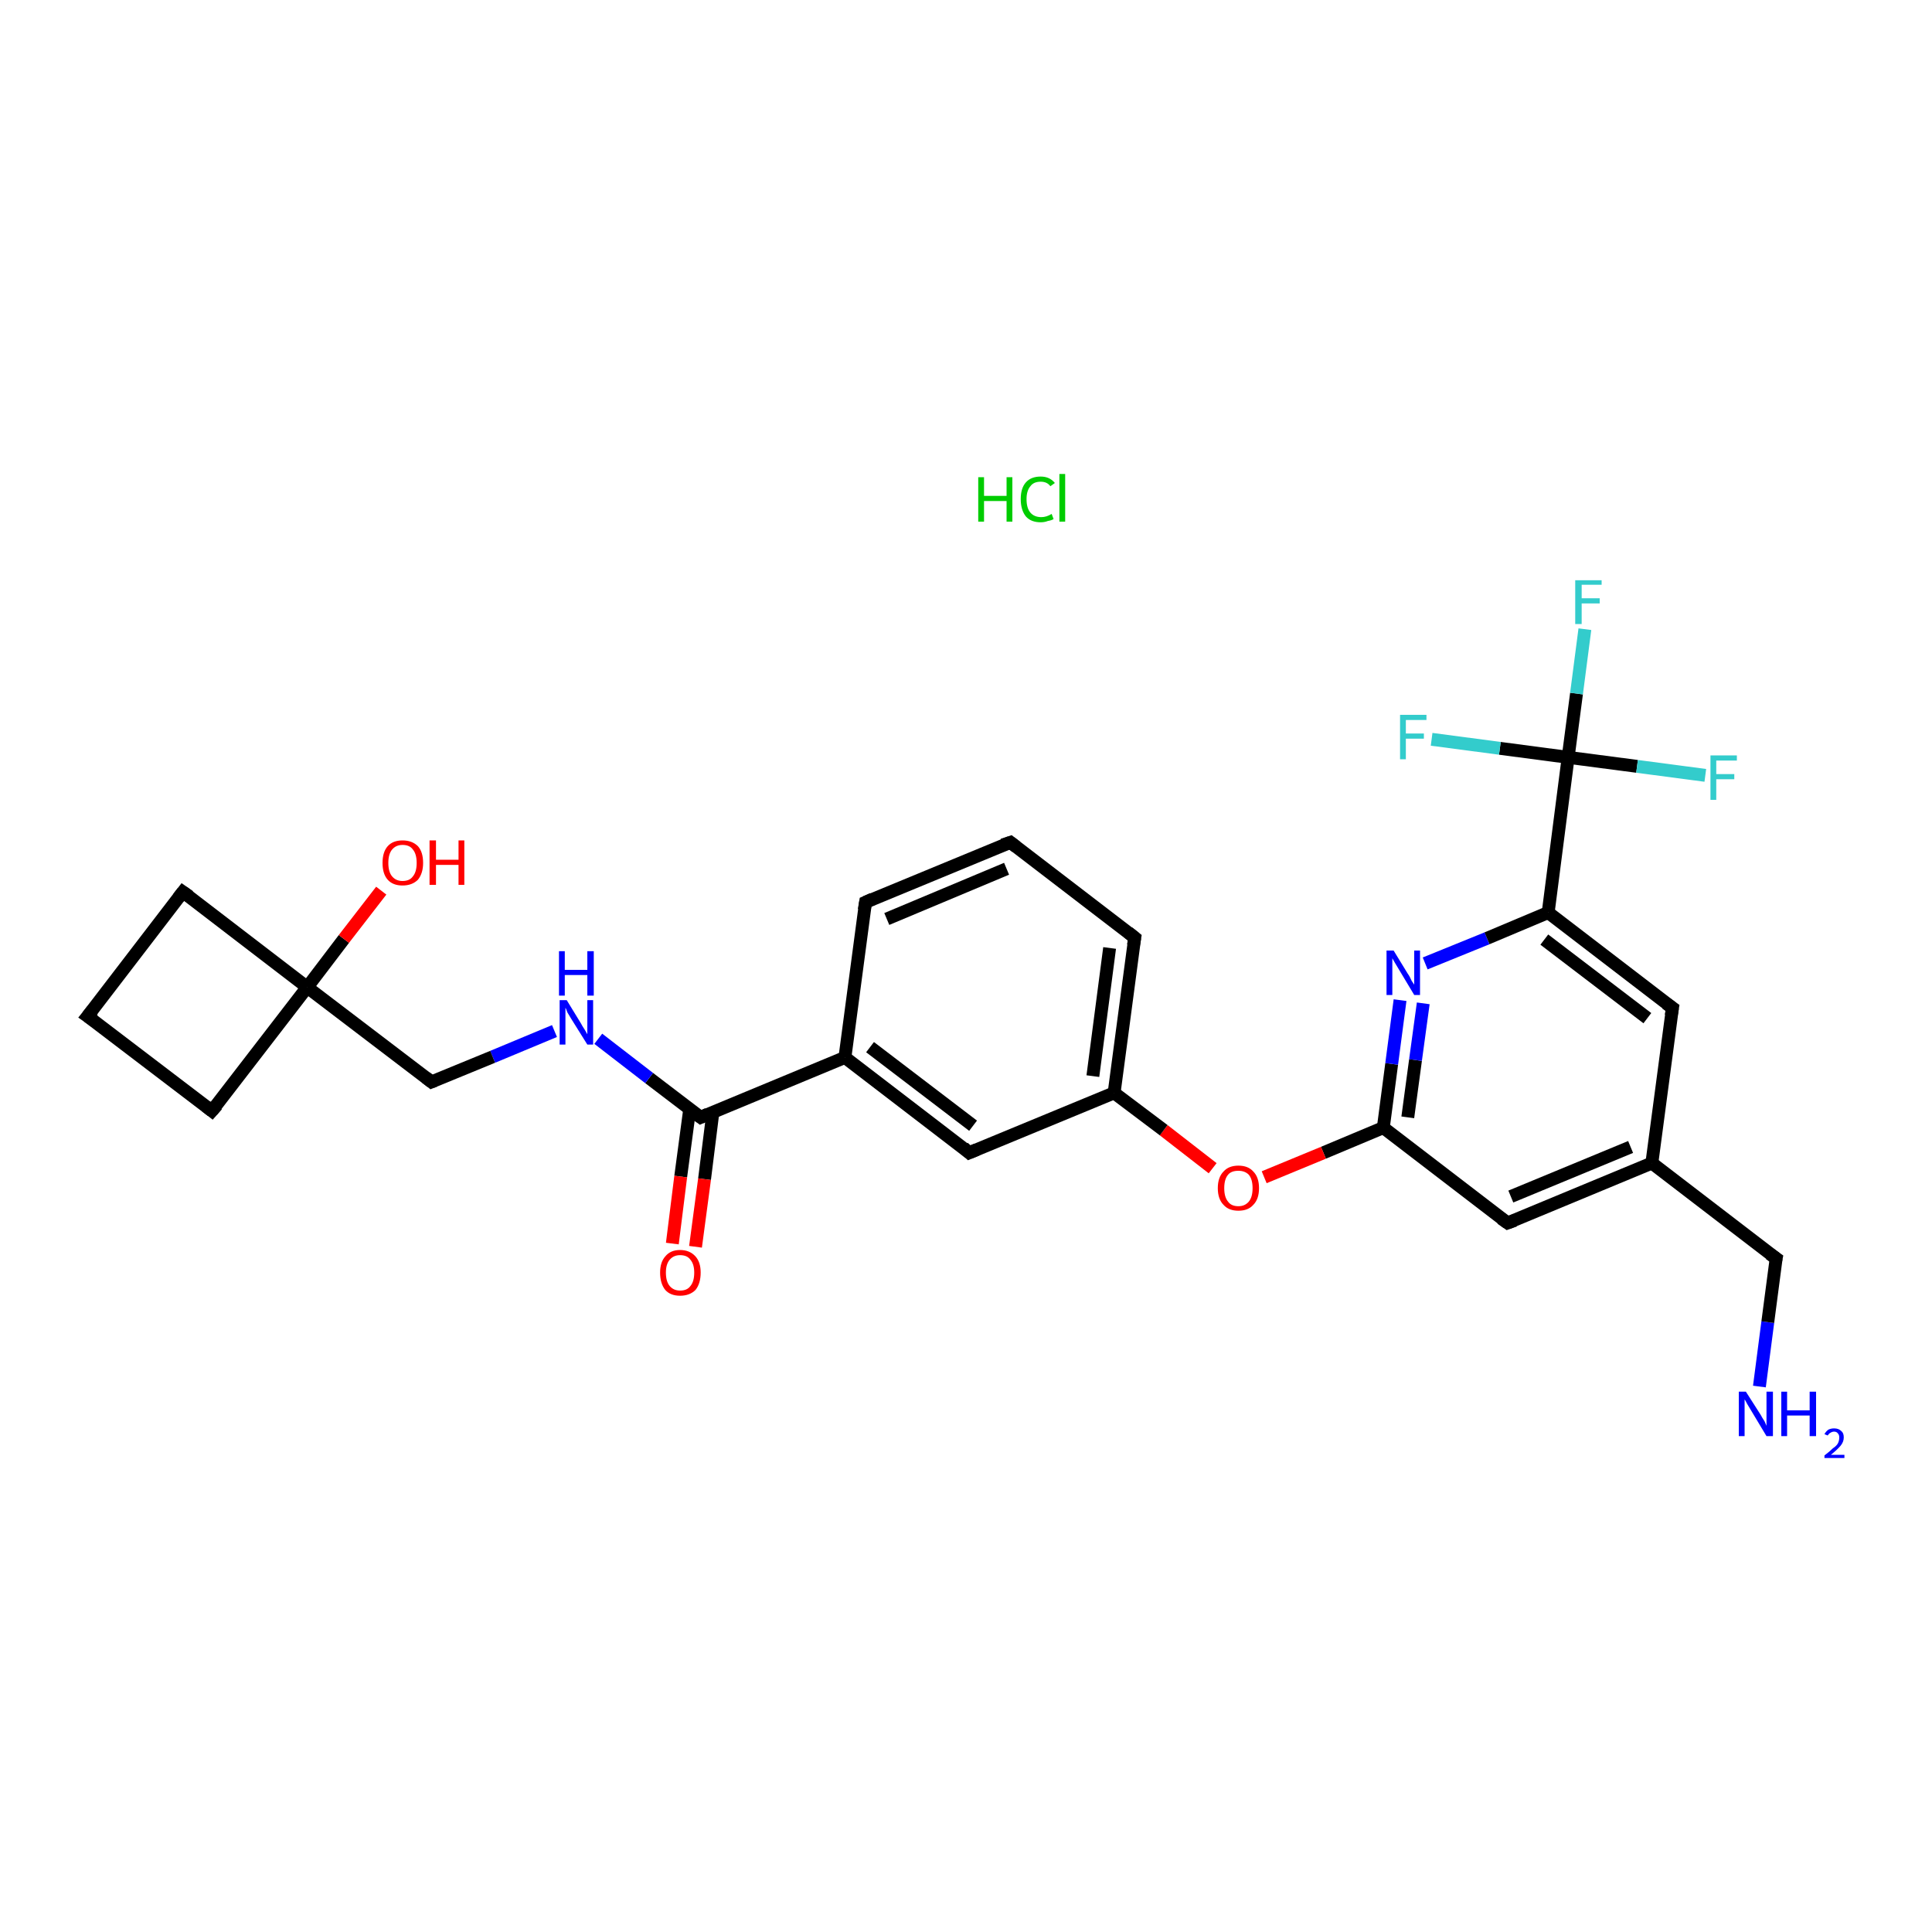 <?xml version='1.0' encoding='iso-8859-1'?>
<svg version='1.1' baseProfile='full'
              xmlns='http://www.w3.org/2000/svg'
                      xmlns:rdkit='http://www.rdkit.org/xml'
                      xmlns:xlink='http://www.w3.org/1999/xlink'
                  xml:space='preserve'
width='300px' height='300px' viewBox='0 0 300 300'>
<!-- END OF HEADER -->
<rect style='opacity:1.0;fill:#FFFFFF;stroke:none' width='300.0' height='300.0' x='0.0' y='0.0'> </rect>
<path class='bond-0 atom-1 atom-2' d='M 273.2,215.3 L 274.5,205.3' style='fill:none;fill-rule:evenodd;stroke:#0000FF;stroke-width:2.0px;stroke-linecap:butt;stroke-linejoin:miter;stroke-opacity:1' />
<path class='bond-0 atom-1 atom-2' d='M 274.5,205.3 L 275.8,195.4' style='fill:none;fill-rule:evenodd;stroke:#000000;stroke-width:2.0px;stroke-linecap:butt;stroke-linejoin:miter;stroke-opacity:1' />
<path class='bond-1 atom-2 atom-3' d='M 275.8,195.4 L 256.5,180.6' style='fill:none;fill-rule:evenodd;stroke:#000000;stroke-width:2.0px;stroke-linecap:butt;stroke-linejoin:miter;stroke-opacity:1' />
<path class='bond-2 atom-3 atom-4' d='M 256.5,180.6 L 234.1,189.9' style='fill:none;fill-rule:evenodd;stroke:#000000;stroke-width:2.0px;stroke-linecap:butt;stroke-linejoin:miter;stroke-opacity:1' />
<path class='bond-2 atom-3 atom-4' d='M 253.2,178.1 L 234.6,185.8' style='fill:none;fill-rule:evenodd;stroke:#000000;stroke-width:2.0px;stroke-linecap:butt;stroke-linejoin:miter;stroke-opacity:1' />
<path class='bond-3 atom-4 atom-5' d='M 234.1,189.9 L 214.8,175.1' style='fill:none;fill-rule:evenodd;stroke:#000000;stroke-width:2.0px;stroke-linecap:butt;stroke-linejoin:miter;stroke-opacity:1' />
<path class='bond-4 atom-5 atom-6' d='M 214.8,175.1 L 205.5,179.0' style='fill:none;fill-rule:evenodd;stroke:#000000;stroke-width:2.0px;stroke-linecap:butt;stroke-linejoin:miter;stroke-opacity:1' />
<path class='bond-4 atom-5 atom-6' d='M 205.5,179.0 L 196.3,182.8' style='fill:none;fill-rule:evenodd;stroke:#FF0000;stroke-width:2.0px;stroke-linecap:butt;stroke-linejoin:miter;stroke-opacity:1' />
<path class='bond-5 atom-6 atom-7' d='M 188.3,181.4 L 180.7,175.5' style='fill:none;fill-rule:evenodd;stroke:#FF0000;stroke-width:2.0px;stroke-linecap:butt;stroke-linejoin:miter;stroke-opacity:1' />
<path class='bond-5 atom-6 atom-7' d='M 180.7,175.5 L 173.0,169.7' style='fill:none;fill-rule:evenodd;stroke:#000000;stroke-width:2.0px;stroke-linecap:butt;stroke-linejoin:miter;stroke-opacity:1' />
<path class='bond-6 atom-7 atom-8' d='M 173.0,169.7 L 176.2,145.6' style='fill:none;fill-rule:evenodd;stroke:#000000;stroke-width:2.0px;stroke-linecap:butt;stroke-linejoin:miter;stroke-opacity:1' />
<path class='bond-6 atom-7 atom-8' d='M 169.7,167.1 L 172.3,147.2' style='fill:none;fill-rule:evenodd;stroke:#000000;stroke-width:2.0px;stroke-linecap:butt;stroke-linejoin:miter;stroke-opacity:1' />
<path class='bond-7 atom-8 atom-9' d='M 176.2,145.6 L 156.9,130.8' style='fill:none;fill-rule:evenodd;stroke:#000000;stroke-width:2.0px;stroke-linecap:butt;stroke-linejoin:miter;stroke-opacity:1' />
<path class='bond-8 atom-9 atom-10' d='M 156.9,130.8 L 134.4,140.1' style='fill:none;fill-rule:evenodd;stroke:#000000;stroke-width:2.0px;stroke-linecap:butt;stroke-linejoin:miter;stroke-opacity:1' />
<path class='bond-8 atom-9 atom-10' d='M 156.3,134.9 L 137.7,142.7' style='fill:none;fill-rule:evenodd;stroke:#000000;stroke-width:2.0px;stroke-linecap:butt;stroke-linejoin:miter;stroke-opacity:1' />
<path class='bond-9 atom-10 atom-11' d='M 134.4,140.1 L 131.2,164.2' style='fill:none;fill-rule:evenodd;stroke:#000000;stroke-width:2.0px;stroke-linecap:butt;stroke-linejoin:miter;stroke-opacity:1' />
<path class='bond-10 atom-11 atom-12' d='M 131.2,164.2 L 108.8,173.5' style='fill:none;fill-rule:evenodd;stroke:#000000;stroke-width:2.0px;stroke-linecap:butt;stroke-linejoin:miter;stroke-opacity:1' />
<path class='bond-11 atom-12 atom-13' d='M 107.1,172.2 L 105.7,182.7' style='fill:none;fill-rule:evenodd;stroke:#000000;stroke-width:2.0px;stroke-linecap:butt;stroke-linejoin:miter;stroke-opacity:1' />
<path class='bond-11 atom-12 atom-13' d='M 105.7,182.7 L 104.4,193.1' style='fill:none;fill-rule:evenodd;stroke:#FF0000;stroke-width:2.0px;stroke-linecap:butt;stroke-linejoin:miter;stroke-opacity:1' />
<path class='bond-11 atom-12 atom-13' d='M 110.7,172.7 L 109.4,183.1' style='fill:none;fill-rule:evenodd;stroke:#000000;stroke-width:2.0px;stroke-linecap:butt;stroke-linejoin:miter;stroke-opacity:1' />
<path class='bond-11 atom-12 atom-13' d='M 109.4,183.1 L 108.0,193.6' style='fill:none;fill-rule:evenodd;stroke:#FF0000;stroke-width:2.0px;stroke-linecap:butt;stroke-linejoin:miter;stroke-opacity:1' />
<path class='bond-12 atom-12 atom-14' d='M 108.8,173.5 L 100.8,167.4' style='fill:none;fill-rule:evenodd;stroke:#000000;stroke-width:2.0px;stroke-linecap:butt;stroke-linejoin:miter;stroke-opacity:1' />
<path class='bond-12 atom-12 atom-14' d='M 100.8,167.4 L 92.9,161.3' style='fill:none;fill-rule:evenodd;stroke:#0000FF;stroke-width:2.0px;stroke-linecap:butt;stroke-linejoin:miter;stroke-opacity:1' />
<path class='bond-13 atom-14 atom-15' d='M 86.1,160.1 L 76.5,164.1' style='fill:none;fill-rule:evenodd;stroke:#0000FF;stroke-width:2.0px;stroke-linecap:butt;stroke-linejoin:miter;stroke-opacity:1' />
<path class='bond-13 atom-14 atom-15' d='M 76.5,164.1 L 67.0,168.0' style='fill:none;fill-rule:evenodd;stroke:#000000;stroke-width:2.0px;stroke-linecap:butt;stroke-linejoin:miter;stroke-opacity:1' />
<path class='bond-14 atom-15 atom-16' d='M 67.0,168.0 L 47.7,153.3' style='fill:none;fill-rule:evenodd;stroke:#000000;stroke-width:2.0px;stroke-linecap:butt;stroke-linejoin:miter;stroke-opacity:1' />
<path class='bond-15 atom-16 atom-17' d='M 47.7,153.3 L 53.4,145.8' style='fill:none;fill-rule:evenodd;stroke:#000000;stroke-width:2.0px;stroke-linecap:butt;stroke-linejoin:miter;stroke-opacity:1' />
<path class='bond-15 atom-16 atom-17' d='M 53.4,145.8 L 59.2,138.3' style='fill:none;fill-rule:evenodd;stroke:#FF0000;stroke-width:2.0px;stroke-linecap:butt;stroke-linejoin:miter;stroke-opacity:1' />
<path class='bond-16 atom-16 atom-18' d='M 47.7,153.3 L 32.9,172.5' style='fill:none;fill-rule:evenodd;stroke:#000000;stroke-width:2.0px;stroke-linecap:butt;stroke-linejoin:miter;stroke-opacity:1' />
<path class='bond-17 atom-18 atom-19' d='M 32.9,172.5 L 13.6,157.8' style='fill:none;fill-rule:evenodd;stroke:#000000;stroke-width:2.0px;stroke-linecap:butt;stroke-linejoin:miter;stroke-opacity:1' />
<path class='bond-18 atom-19 atom-20' d='M 13.6,157.8 L 28.4,138.5' style='fill:none;fill-rule:evenodd;stroke:#000000;stroke-width:2.0px;stroke-linecap:butt;stroke-linejoin:miter;stroke-opacity:1' />
<path class='bond-19 atom-11 atom-21' d='M 131.2,164.2 L 150.5,179.0' style='fill:none;fill-rule:evenodd;stroke:#000000;stroke-width:2.0px;stroke-linecap:butt;stroke-linejoin:miter;stroke-opacity:1' />
<path class='bond-19 atom-11 atom-21' d='M 135.1,162.6 L 151.1,174.8' style='fill:none;fill-rule:evenodd;stroke:#000000;stroke-width:2.0px;stroke-linecap:butt;stroke-linejoin:miter;stroke-opacity:1' />
<path class='bond-20 atom-5 atom-22' d='M 214.8,175.1 L 216.1,165.2' style='fill:none;fill-rule:evenodd;stroke:#000000;stroke-width:2.0px;stroke-linecap:butt;stroke-linejoin:miter;stroke-opacity:1' />
<path class='bond-20 atom-5 atom-22' d='M 216.1,165.2 L 217.4,155.3' style='fill:none;fill-rule:evenodd;stroke:#0000FF;stroke-width:2.0px;stroke-linecap:butt;stroke-linejoin:miter;stroke-opacity:1' />
<path class='bond-20 atom-5 atom-22' d='M 218.6,173.5 L 219.8,164.6' style='fill:none;fill-rule:evenodd;stroke:#000000;stroke-width:2.0px;stroke-linecap:butt;stroke-linejoin:miter;stroke-opacity:1' />
<path class='bond-20 atom-5 atom-22' d='M 219.8,164.6 L 221.0,155.8' style='fill:none;fill-rule:evenodd;stroke:#0000FF;stroke-width:2.0px;stroke-linecap:butt;stroke-linejoin:miter;stroke-opacity:1' />
<path class='bond-21 atom-22 atom-23' d='M 221.3,149.6 L 230.9,145.7' style='fill:none;fill-rule:evenodd;stroke:#0000FF;stroke-width:2.0px;stroke-linecap:butt;stroke-linejoin:miter;stroke-opacity:1' />
<path class='bond-21 atom-22 atom-23' d='M 230.9,145.7 L 240.4,141.7' style='fill:none;fill-rule:evenodd;stroke:#000000;stroke-width:2.0px;stroke-linecap:butt;stroke-linejoin:miter;stroke-opacity:1' />
<path class='bond-22 atom-23 atom-24' d='M 240.4,141.7 L 243.5,117.6' style='fill:none;fill-rule:evenodd;stroke:#000000;stroke-width:2.0px;stroke-linecap:butt;stroke-linejoin:miter;stroke-opacity:1' />
<path class='bond-23 atom-24 atom-25' d='M 243.5,117.6 L 244.8,107.7' style='fill:none;fill-rule:evenodd;stroke:#000000;stroke-width:2.0px;stroke-linecap:butt;stroke-linejoin:miter;stroke-opacity:1' />
<path class='bond-23 atom-24 atom-25' d='M 244.8,107.7 L 246.1,97.7' style='fill:none;fill-rule:evenodd;stroke:#33CCCC;stroke-width:2.0px;stroke-linecap:butt;stroke-linejoin:miter;stroke-opacity:1' />
<path class='bond-24 atom-24 atom-26' d='M 243.5,117.6 L 254.2,119.0' style='fill:none;fill-rule:evenodd;stroke:#000000;stroke-width:2.0px;stroke-linecap:butt;stroke-linejoin:miter;stroke-opacity:1' />
<path class='bond-24 atom-24 atom-26' d='M 254.2,119.0 L 264.8,120.4' style='fill:none;fill-rule:evenodd;stroke:#33CCCC;stroke-width:2.0px;stroke-linecap:butt;stroke-linejoin:miter;stroke-opacity:1' />
<path class='bond-25 atom-24 atom-27' d='M 243.5,117.6 L 232.9,116.2' style='fill:none;fill-rule:evenodd;stroke:#000000;stroke-width:2.0px;stroke-linecap:butt;stroke-linejoin:miter;stroke-opacity:1' />
<path class='bond-25 atom-24 atom-27' d='M 232.9,116.2 L 222.3,114.8' style='fill:none;fill-rule:evenodd;stroke:#33CCCC;stroke-width:2.0px;stroke-linecap:butt;stroke-linejoin:miter;stroke-opacity:1' />
<path class='bond-26 atom-23 atom-28' d='M 240.4,141.7 L 259.7,156.5' style='fill:none;fill-rule:evenodd;stroke:#000000;stroke-width:2.0px;stroke-linecap:butt;stroke-linejoin:miter;stroke-opacity:1' />
<path class='bond-26 atom-23 atom-28' d='M 239.8,145.9 L 255.8,158.1' style='fill:none;fill-rule:evenodd;stroke:#000000;stroke-width:2.0px;stroke-linecap:butt;stroke-linejoin:miter;stroke-opacity:1' />
<path class='bond-27 atom-28 atom-3' d='M 259.7,156.5 L 256.5,180.6' style='fill:none;fill-rule:evenodd;stroke:#000000;stroke-width:2.0px;stroke-linecap:butt;stroke-linejoin:miter;stroke-opacity:1' />
<path class='bond-28 atom-21 atom-7' d='M 150.5,179.0 L 173.0,169.7' style='fill:none;fill-rule:evenodd;stroke:#000000;stroke-width:2.0px;stroke-linecap:butt;stroke-linejoin:miter;stroke-opacity:1' />
<path class='bond-29 atom-20 atom-16' d='M 28.4,138.5 L 47.7,153.3' style='fill:none;fill-rule:evenodd;stroke:#000000;stroke-width:2.0px;stroke-linecap:butt;stroke-linejoin:miter;stroke-opacity:1' />
<path d='M 275.7,195.9 L 275.8,195.4 L 274.8,194.7' style='fill:none;stroke:#000000;stroke-width:2.0px;stroke-linecap:butt;stroke-linejoin:miter;stroke-opacity:1;' />
<path d='M 235.2,189.5 L 234.1,189.9 L 233.1,189.2' style='fill:none;stroke:#000000;stroke-width:2.0px;stroke-linecap:butt;stroke-linejoin:miter;stroke-opacity:1;' />
<path d='M 176.0,146.8 L 176.2,145.6 L 175.2,144.8' style='fill:none;stroke:#000000;stroke-width:2.0px;stroke-linecap:butt;stroke-linejoin:miter;stroke-opacity:1;' />
<path d='M 157.8,131.5 L 156.9,130.8 L 155.7,131.2' style='fill:none;stroke:#000000;stroke-width:2.0px;stroke-linecap:butt;stroke-linejoin:miter;stroke-opacity:1;' />
<path d='M 135.5,139.6 L 134.4,140.1 L 134.2,141.3' style='fill:none;stroke:#000000;stroke-width:2.0px;stroke-linecap:butt;stroke-linejoin:miter;stroke-opacity:1;' />
<path d='M 109.9,173.0 L 108.8,173.5 L 108.4,173.2' style='fill:none;stroke:#000000;stroke-width:2.0px;stroke-linecap:butt;stroke-linejoin:miter;stroke-opacity:1;' />
<path d='M 67.5,167.8 L 67.0,168.0 L 66.1,167.3' style='fill:none;stroke:#000000;stroke-width:2.0px;stroke-linecap:butt;stroke-linejoin:miter;stroke-opacity:1;' />
<path d='M 33.7,171.6 L 32.9,172.5 L 32.0,171.8' style='fill:none;stroke:#000000;stroke-width:2.0px;stroke-linecap:butt;stroke-linejoin:miter;stroke-opacity:1;' />
<path d='M 14.6,158.5 L 13.6,157.8 L 14.4,156.8' style='fill:none;stroke:#000000;stroke-width:2.0px;stroke-linecap:butt;stroke-linejoin:miter;stroke-opacity:1;' />
<path d='M 27.7,139.4 L 28.4,138.5 L 29.4,139.2' style='fill:none;stroke:#000000;stroke-width:2.0px;stroke-linecap:butt;stroke-linejoin:miter;stroke-opacity:1;' />
<path d='M 149.6,178.2 L 150.5,179.0 L 151.7,178.5' style='fill:none;stroke:#000000;stroke-width:2.0px;stroke-linecap:butt;stroke-linejoin:miter;stroke-opacity:1;' />
<path d='M 258.7,155.8 L 259.7,156.5 L 259.5,157.7' style='fill:none;stroke:#000000;stroke-width:2.0px;stroke-linecap:butt;stroke-linejoin:miter;stroke-opacity:1;' />
<path class='atom-0' d='M 151.9 74.1
L 152.8 74.1
L 152.8 77.0
L 156.3 77.0
L 156.3 74.1
L 157.2 74.1
L 157.2 81.0
L 156.3 81.0
L 156.3 77.8
L 152.8 77.8
L 152.8 81.0
L 151.9 81.0
L 151.9 74.1
' fill='#00CC00'/>
<path class='atom-0' d='M 158.5 77.5
Q 158.5 75.8, 159.3 74.9
Q 160.1 74.0, 161.6 74.0
Q 163.0 74.0, 163.8 75.0
L 163.1 75.5
Q 162.6 74.8, 161.6 74.8
Q 160.5 74.8, 160.0 75.5
Q 159.4 76.2, 159.4 77.5
Q 159.4 78.9, 160.0 79.6
Q 160.6 80.3, 161.7 80.3
Q 162.5 80.3, 163.3 79.8
L 163.6 80.6
Q 163.3 80.8, 162.7 80.9
Q 162.2 81.1, 161.6 81.1
Q 160.1 81.1, 159.3 80.2
Q 158.5 79.2, 158.5 77.5
' fill='#00CC00'/>
<path class='atom-0' d='M 164.5 73.6
L 165.4 73.6
L 165.4 81.0
L 164.5 81.0
L 164.5 73.6
' fill='#00CC00'/>
<path class='atom-1' d='M 271.1 216.1
L 273.4 219.7
Q 273.6 220.1, 274.0 220.7
Q 274.3 221.4, 274.3 221.4
L 274.3 216.1
L 275.3 216.1
L 275.3 223.0
L 274.3 223.0
L 271.9 219.0
Q 271.6 218.5, 271.3 218.0
Q 271.0 217.4, 270.9 217.3
L 270.9 223.0
L 270.0 223.0
L 270.0 216.1
L 271.1 216.1
' fill='#0000FF'/>
<path class='atom-1' d='M 276.6 216.1
L 277.5 216.1
L 277.5 219.0
L 281.0 219.0
L 281.0 216.1
L 282.0 216.1
L 282.0 223.0
L 281.0 223.0
L 281.0 219.8
L 277.5 219.8
L 277.5 223.0
L 276.6 223.0
L 276.6 216.1
' fill='#0000FF'/>
<path class='atom-1' d='M 283.3 222.7
Q 283.5 222.3, 283.9 222.0
Q 284.3 221.8, 284.8 221.8
Q 285.5 221.8, 285.9 222.2
Q 286.3 222.5, 286.3 223.2
Q 286.3 223.9, 285.8 224.5
Q 285.3 225.1, 284.3 225.9
L 286.4 225.9
L 286.4 226.4
L 283.3 226.4
L 283.3 226.0
Q 284.1 225.4, 284.6 224.9
Q 285.2 224.5, 285.4 224.1
Q 285.6 223.7, 285.6 223.2
Q 285.6 222.8, 285.4 222.6
Q 285.2 222.3, 284.8 222.3
Q 284.5 222.3, 284.2 222.5
Q 284.0 222.6, 283.8 222.9
L 283.3 222.7
' fill='#0000FF'/>
<path class='atom-6' d='M 189.1 184.5
Q 189.1 182.8, 190.0 181.9
Q 190.8 181.0, 192.3 181.0
Q 193.8 181.0, 194.6 181.9
Q 195.5 182.8, 195.5 184.5
Q 195.5 186.2, 194.6 187.1
Q 193.8 188.0, 192.3 188.0
Q 190.8 188.0, 190.0 187.1
Q 189.1 186.2, 189.1 184.5
M 192.3 187.3
Q 193.3 187.3, 193.9 186.6
Q 194.5 185.9, 194.5 184.5
Q 194.5 183.1, 193.9 182.4
Q 193.3 181.8, 192.3 181.8
Q 191.2 181.8, 190.7 182.4
Q 190.1 183.1, 190.1 184.5
Q 190.1 185.9, 190.7 186.6
Q 191.2 187.3, 192.3 187.3
' fill='#FF0000'/>
<path class='atom-13' d='M 102.5 197.6
Q 102.5 196.0, 103.3 195.1
Q 104.1 194.1, 105.6 194.1
Q 107.1 194.1, 108.0 195.1
Q 108.8 196.0, 108.8 197.6
Q 108.8 199.3, 108.0 200.3
Q 107.1 201.2, 105.6 201.2
Q 104.1 201.2, 103.3 200.3
Q 102.5 199.3, 102.5 197.6
M 105.6 200.4
Q 106.7 200.4, 107.2 199.7
Q 107.8 199.0, 107.8 197.6
Q 107.8 196.3, 107.2 195.6
Q 106.7 194.9, 105.6 194.9
Q 104.6 194.9, 104.0 195.6
Q 103.4 196.3, 103.4 197.6
Q 103.4 199.0, 104.0 199.7
Q 104.6 200.4, 105.6 200.4
' fill='#FF0000'/>
<path class='atom-14' d='M 88.0 155.3
L 90.2 158.9
Q 90.4 159.3, 90.8 159.9
Q 91.2 160.6, 91.2 160.6
L 91.2 155.3
L 92.1 155.3
L 92.1 162.2
L 91.2 162.2
L 88.7 158.2
Q 88.4 157.7, 88.1 157.2
Q 87.9 156.6, 87.8 156.5
L 87.8 162.2
L 86.9 162.2
L 86.9 155.3
L 88.0 155.3
' fill='#0000FF'/>
<path class='atom-14' d='M 86.8 147.7
L 87.7 147.7
L 87.7 150.6
L 91.2 150.6
L 91.2 147.7
L 92.2 147.7
L 92.2 154.6
L 91.2 154.6
L 91.2 151.4
L 87.7 151.4
L 87.7 154.6
L 86.8 154.6
L 86.8 147.7
' fill='#0000FF'/>
<path class='atom-17' d='M 59.4 134.0
Q 59.4 132.3, 60.2 131.4
Q 61.0 130.5, 62.5 130.5
Q 64.0 130.5, 64.9 131.4
Q 65.7 132.3, 65.7 134.0
Q 65.7 135.6, 64.9 136.6
Q 64.0 137.5, 62.5 137.5
Q 61.0 137.5, 60.2 136.6
Q 59.4 135.7, 59.4 134.0
M 62.5 136.8
Q 63.6 136.8, 64.1 136.1
Q 64.7 135.4, 64.7 134.0
Q 64.7 132.6, 64.1 131.9
Q 63.6 131.2, 62.5 131.2
Q 61.5 131.2, 60.9 131.9
Q 60.3 132.6, 60.3 134.0
Q 60.3 135.4, 60.9 136.1
Q 61.5 136.8, 62.5 136.8
' fill='#FF0000'/>
<path class='atom-17' d='M 66.7 130.5
L 67.7 130.5
L 67.7 133.5
L 71.2 133.5
L 71.2 130.5
L 72.1 130.5
L 72.1 137.4
L 71.2 137.4
L 71.2 134.3
L 67.7 134.3
L 67.7 137.4
L 66.7 137.4
L 66.7 130.5
' fill='#FF0000'/>
<path class='atom-22' d='M 216.4 147.6
L 218.6 151.2
Q 218.9 151.6, 219.2 152.3
Q 219.6 152.9, 219.6 152.9
L 219.6 147.6
L 220.5 147.6
L 220.5 154.5
L 219.6 154.5
L 217.2 150.5
Q 216.9 150.0, 216.6 149.5
Q 216.3 149.0, 216.2 148.8
L 216.2 154.5
L 215.3 154.5
L 215.3 147.6
L 216.4 147.6
' fill='#0000FF'/>
<path class='atom-25' d='M 244.6 90.1
L 248.7 90.1
L 248.7 90.8
L 245.6 90.8
L 245.6 92.9
L 248.4 92.9
L 248.4 93.7
L 245.6 93.7
L 245.6 96.9
L 244.6 96.9
L 244.6 90.1
' fill='#33CCCC'/>
<path class='atom-26' d='M 265.6 117.3
L 269.7 117.3
L 269.7 118.1
L 266.5 118.1
L 266.5 120.2
L 269.3 120.2
L 269.3 121.0
L 266.5 121.0
L 266.5 124.2
L 265.6 124.2
L 265.6 117.3
' fill='#33CCCC'/>
<path class='atom-27' d='M 217.4 111.0
L 221.5 111.0
L 221.5 111.8
L 218.3 111.8
L 218.3 113.9
L 221.1 113.9
L 221.1 114.7
L 218.3 114.7
L 218.3 117.9
L 217.4 117.9
L 217.4 111.0
' fill='#33CCCC'/>
</svg>
